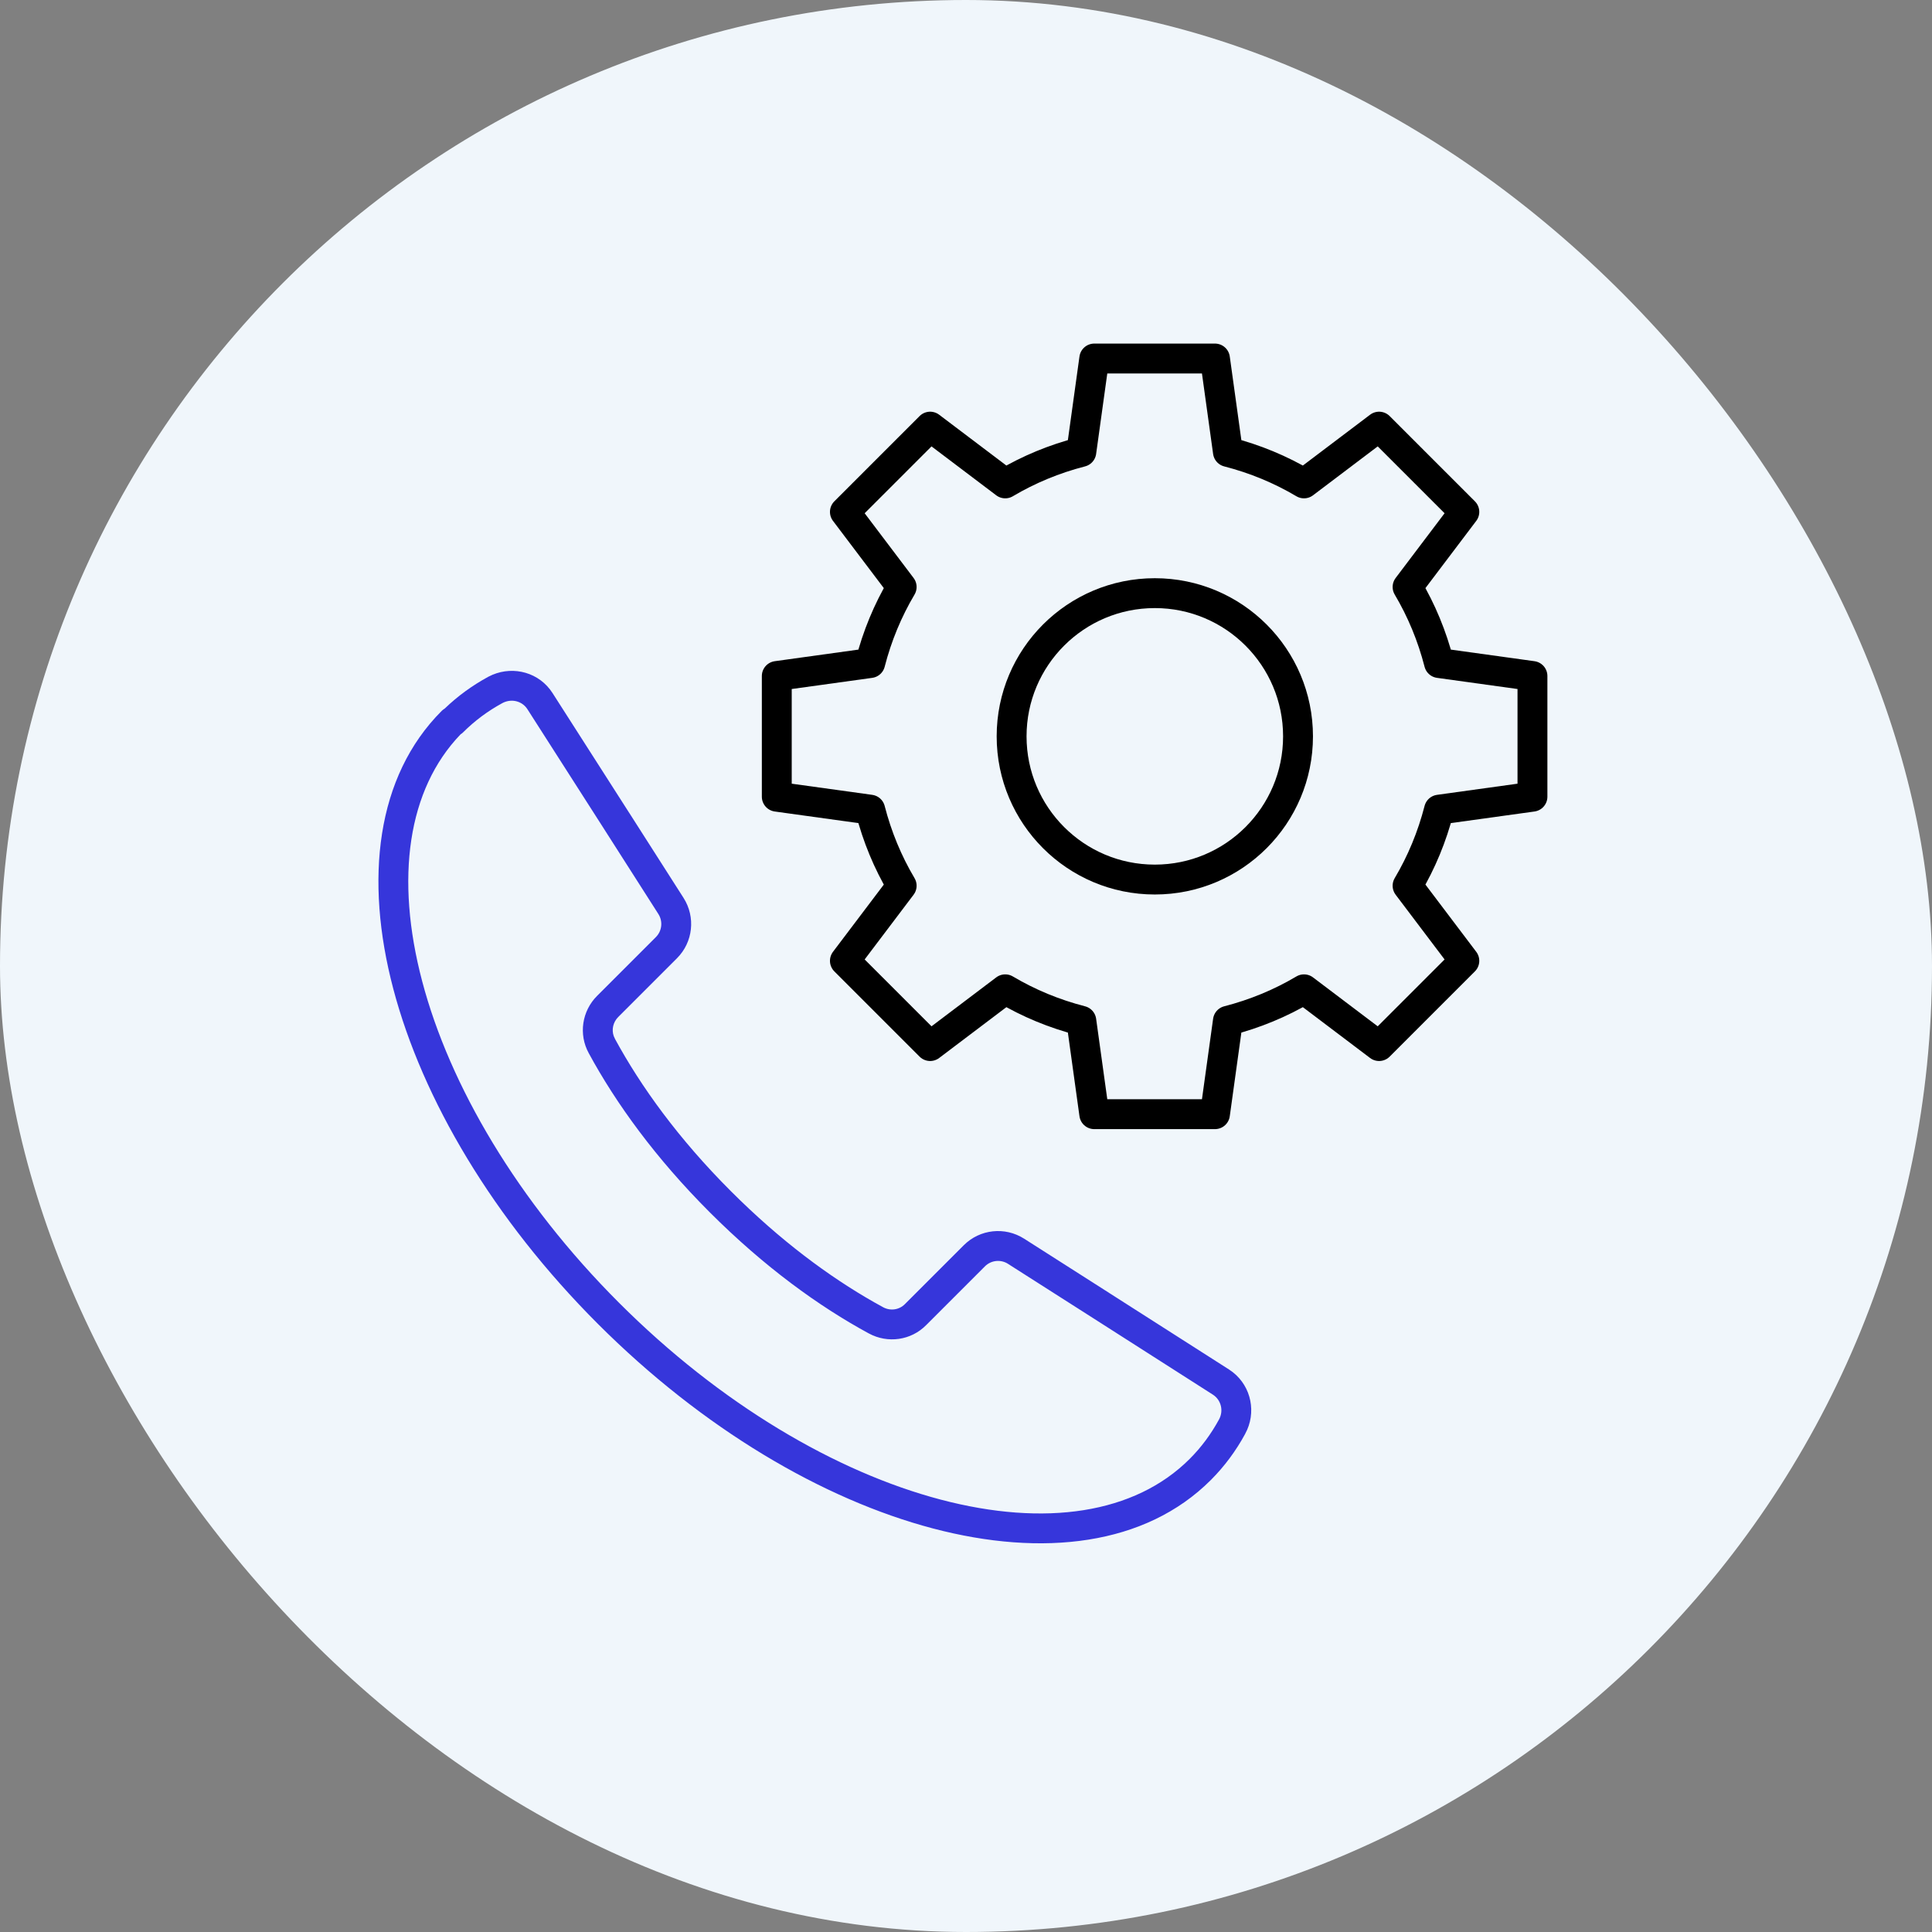 <svg width="97" height="97" viewBox="0 0 97 97" fill="none" xmlns="http://www.w3.org/2000/svg">
<rect x="0" y="0" width="97" height="97" fill="#808080" stroke="none"/>
<rect width="97" height="97" rx="48.5" fill="#F0F6FB"/>
<path d="M24.73 33.877C25.807 33.426 27.083 33.768 27.741 34.796L31.581 40.796H31.582L34.322 45.086V45.087C34.929 46.041 34.8 47.3 33.99 48.11L31.04 51.06C30.779 51.321 30.7 51.696 30.814 52.02L30.876 52.156L30.878 52.162C32.173 54.546 34.059 57.169 36.7 59.809C39.176 62.285 41.627 64.098 43.887 65.381L44.337 65.631L44.339 65.632C44.707 65.832 45.151 65.763 45.434 65.474L48.389 62.519C49.199 61.709 50.457 61.58 51.412 62.187H51.413L55.693 64.917V64.918L61.704 68.757L61.899 68.896C62.831 69.629 63.093 70.938 62.517 71.987L62.518 71.988C62.056 72.838 61.483 73.617 60.79 74.31C57.502 77.597 52.341 78.191 46.837 76.738C41.311 75.28 35.281 71.731 30.019 66.469C24.758 61.208 21.206 55.178 19.747 49.651C18.293 44.145 18.887 38.981 22.179 35.689L22.247 35.63C22.273 35.609 22.301 35.59 22.33 35.573C22.987 34.941 23.718 34.413 24.511 33.981L24.517 33.977L24.73 33.877ZM26.478 35.604C26.221 35.203 25.689 35.056 25.227 35.298C24.497 35.695 23.836 36.184 23.25 36.77C23.212 36.808 23.169 36.839 23.125 36.868C20.464 39.635 19.831 44.094 21.197 49.268C22.577 54.496 25.972 60.301 31.08 65.409C36.188 70.517 41.993 73.908 47.219 75.288C52.467 76.673 56.976 76.001 59.729 73.249C60.316 72.662 60.803 72.001 61.201 71.271L61.203 71.267C61.445 70.827 61.306 70.284 60.895 70.021L54.885 66.181L50.606 63.452V63.451C50.241 63.22 49.759 63.27 49.45 63.58L46.5 66.53C45.743 67.297 44.571 67.465 43.622 66.948V66.949C41.105 65.583 38.378 63.608 35.639 60.87C32.9 58.131 30.926 55.393 29.56 52.878V52.877C29.039 51.929 29.219 50.759 29.979 49.999L32.929 47.05C33.239 46.74 33.289 46.258 33.056 45.892V45.891L30.317 41.603V41.602L26.478 35.604Z" fill="#3636DB"/>
<path d="M76.94 40V33.94L72.25 33.29C71.9 31.93 71.37 30.65 70.67 29.47L73.52 25.7L69.24 21.42L65.47 24.27C64.29 23.57 63.01 23.04 61.65 22.69L61 18H54.94L54.29 22.69C52.93 23.04 51.65 23.57 50.47 24.27L46.7 21.42L42.42 25.7L45.27 29.47C44.57 30.65 44.04 31.93 43.69 33.29L39 33.94V40L43.69 40.65C44.04 42.01 44.57 43.29 45.27 44.47L42.42 48.24L46.7 52.52L50.47 49.67C51.65 50.37 52.93 50.9 54.29 51.25L54.94 55.94H61L61.65 51.25C63.01 50.9 64.29 50.37 65.47 49.67L69.24 52.52L73.52 48.24L70.67 44.47C71.37 43.29 71.9 42.01 72.25 40.65L76.94 40Z" fill="#F0F6FB" fill-opacity="0.1" stroke="black" stroke-width="1.5" stroke-linecap="round" stroke-linejoin="round"/>
<path d="M57.98 44.16C61.951 44.16 65.17 40.941 65.17 36.97C65.17 32.999 61.951 29.78 57.98 29.78C54.009 29.78 50.79 32.999 50.79 36.97C50.79 40.941 54.009 44.16 57.98 44.16Z" stroke="black" stroke-width="1.5" stroke-linecap="round" stroke-linejoin="round"/>
</svg>
